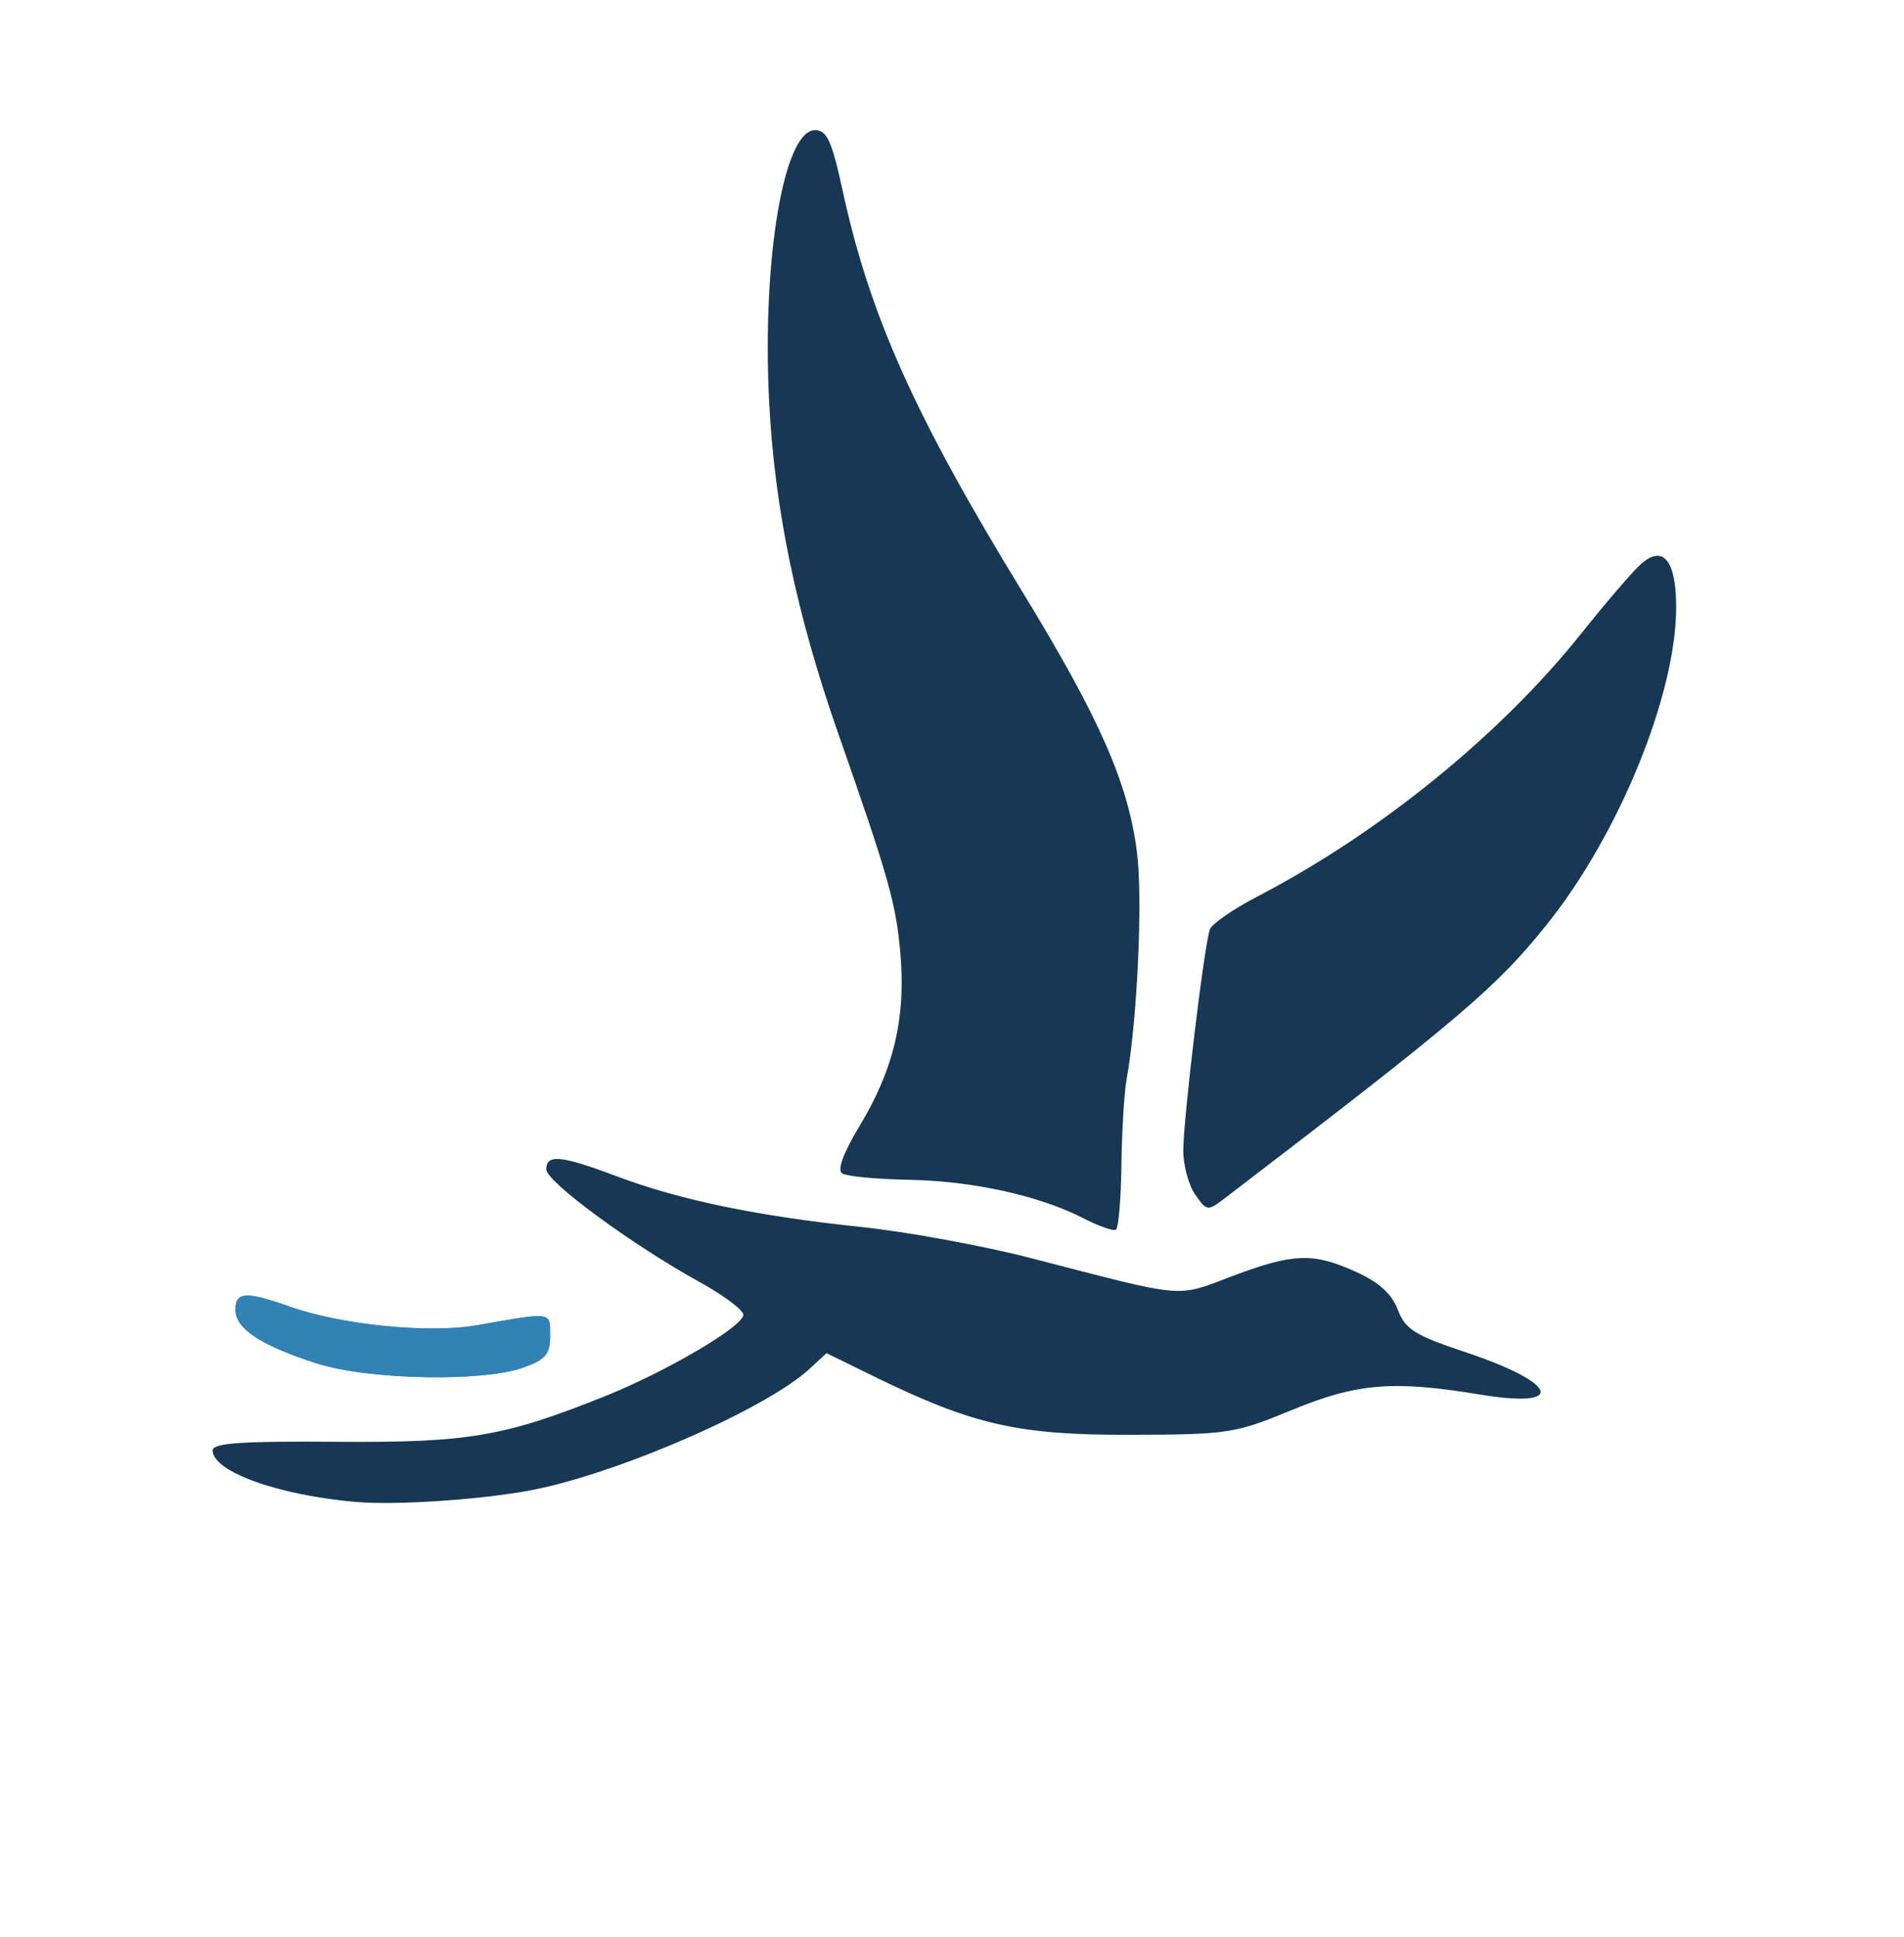 <?xml version="1.0" encoding="UTF-8" standalone="no"?>
<!-- Created with Inkscape (http://www.inkscape.org/) -->

<svg
   width="39.743mm"
   height="40.407mm"
   viewBox="0 0 39.743 40.407"
   version="1.1"
   id="svg1"
   inkscape:version="1.3.2 (091e20ef0f, 2023-11-25, custom)"
   sodipodi:docname="logo-trefalt-small.svg"
   xmlns:inkscape="http://www.inkscape.org/namespaces/inkscape"
   xmlns:sodipodi="http://sodipodi.sourceforge.net/DTD/sodipodi-0.dtd"
   xmlns="http://www.w3.org/2000/svg"
   xmlns:svg="http://www.w3.org/2000/svg">
  <sodipodi:namedview
     id="namedview1"
     pagecolor="#ffffff"
     bordercolor="#000000"
     borderopacity="0.25"
     inkscape:showpageshadow="2"
     inkscape:pageopacity="0.0"
     inkscape:pagecheckerboard="0"
     inkscape:deskcolor="#d1d1d1"
     inkscape:document-units="mm"
     inkscape:zoom="1.9380689"
     inkscape:cx="111.45114"
     inkscape:cy="62.949257"
     inkscape:window-width="1920"
     inkscape:window-height="1008"
     inkscape:window-x="0"
     inkscape:window-y="0"
     inkscape:window-maximized="1"
     inkscape:current-layer="layer1" />
  <defs
     id="defs1">
    <linearGradient
       id="linearGradient16553">
      <stop
         style="stop-color:#f9f9f9;stop-opacity:1"
         offset="0"
         id="stop16555" />
      <stop
         style="stop-color:#f6faf4;stop-opacity:1"
         offset="0.863"
         id="stop16556" />
    </linearGradient>
  </defs>
  <g
     inkscape:label="Layer 1"
     inkscape:groupmode="layer"
     id="layer1"
     transform="translate(-85.196,-128.323)">
    <g
       id="g16577"
       transform="matrix(0.968,0,0,0.968,-162.162,110.476)">
      <g
         id="g16574"
         transform="matrix(0.618,0,0,0.618,404.539,-13.694)"
         style="fill:#3282b6;fill-opacity:1">
        <path
           d="m -230.053,99.54 c -1.946,-0.622 -2.839,-1.21 -2.839,-1.871 0,-0.63 0.363,-0.652 1.885,-0.113 1.819,0.644 4.871,0.947 6.558,0.651 2.638,-0.464 2.537,-0.479 2.537,0.371 0,0.64 -0.156,0.827 -0.926,1.104 -1.421,0.513 -5.412,0.434 -7.215,-0.142 z"
           style="fill:#3282b6;fill-opacity:1"
           id="path16574"
           sodipodi:nodetypes="sssssss" />
      </g>
      <g
         id="g16575"
         transform="matrix(0.618,0,0,0.618,404.539,-13.694)"
         style="fill:#163855;fill-opacity:1">
        <path
           d="m -228.659,104.374 c -2.729,-0.234 -5.027,-1.057 -5.027,-1.801 0,-0.256 1.002,-0.326 4.299,-0.3 4.615,0.035 5.85,-0.173 9.382,-1.587 2.15,-0.86 4.84,-2.442 4.836,-2.843 -0.002,-0.165 -0.686,-0.677 -1.521,-1.138 -2.364,-1.305 -5.355,-3.5 -5.355,-3.932 0,-0.541 0.515,-0.49 2.467,0.244 2.192,0.825 4.904,1.387 8.513,1.764 1.601,0.167 4.28,0.659 5.953,1.092 5.463,1.414 5.008,1.374 7.003,0.623 2.141,-0.806 2.819,-0.828 4.33,-0.143 0.789,0.358 1.24,0.768 1.446,1.314 0.257,0.682 0.588,0.89 2.34,1.474 3.267,1.088 3.578,1.989 0.512,1.482 -3.024,-0.499 -4.286,-0.394 -6.561,0.547 -1.963,0.812 -2.221,0.851 -5.629,0.86 -3.915,0.01 -5.49,-0.349 -8.937,-2.035 l -1.66,-0.813 -0.588,0.544 c -1.551,1.433 -6.901,3.743 -9.876,4.265 -1.807,0.317 -4.591,0.496 -5.926,0.381 z m 25.346,-9.9 c -1.529,-0.785 -3.845,-1.295 -6.074,-1.338 -1.122,-0.021 -2.17,-0.119 -2.329,-0.218 -0.19,-0.117 0.024,-0.7 0.621,-1.691 1.173,-1.947 1.597,-3.746 1.407,-5.958 -0.152,-1.764 -0.4,-2.645 -2.172,-7.702 -1.467,-4.186 -2.231,-7.876 -2.413,-11.642 -0.238,-4.942 0.521,-9.393 1.602,-9.393 0.42,0 0.587,0.366 0.968,2.117 0.944,4.342 2.511,7.84 6.252,13.953 2.714,4.435 3.714,6.706 4.017,9.122 0.205,1.636 0.011,5.856 -0.364,7.918 -0.083,0.457 -0.164,1.799 -0.179,2.982 -0.015,1.183 -0.102,2.197 -0.192,2.253 -0.09,0.056 -0.605,-0.126 -1.145,-0.403 z m 3.911,-0.819 c -0.229,-0.327 -0.417,-1.019 -0.417,-1.537 0,-1.109 0.735,-7.213 0.93,-7.72 0.074,-0.192 0.818,-0.705 1.653,-1.139 4.271,-2.22 8.485,-5.643 11.313,-9.186 0.847,-1.062 1.774,-2.141 2.059,-2.398 0.783,-0.706 1.243,-0.152 1.243,1.497 0,3.027 -1.982,7.893 -4.495,11.038 -1.765,2.209 -3.024,3.28 -11.254,9.569 -0.597,0.456 -0.628,0.453 -1.033,-0.125 z"
           style="fill:#163855;fill-opacity:1"
           id="path16575"
           sodipodi:nodetypes="sssscssssssssssssscssssssssssssssssssssssssssss" />
      </g>
      <g
         id="g16576"
         transform="matrix(0.618,0,0,0.618,404.539,-13.694)"
         style="fill:#3282b6;fill-opacity:1">
        <path
           d="m -230.053,99.54 c -1.946,-0.622 -2.839,-1.21 -2.839,-1.871 0,-0.63 0.363,-0.652 1.885,-0.113 1.819,0.644 4.871,0.947 6.558,0.651 2.638,-0.464 2.537,-0.479 2.537,0.371 0,0.64 -0.156,0.827 -0.926,1.104 -1.421,0.513 -5.412,0.434 -7.215,-0.142 z"
           style="fill:#3282b6;fill-opacity:1"
           id="path16576"
           sodipodi:nodetypes="sssssss" />
      </g>
    </g>
  </g>
</svg>
